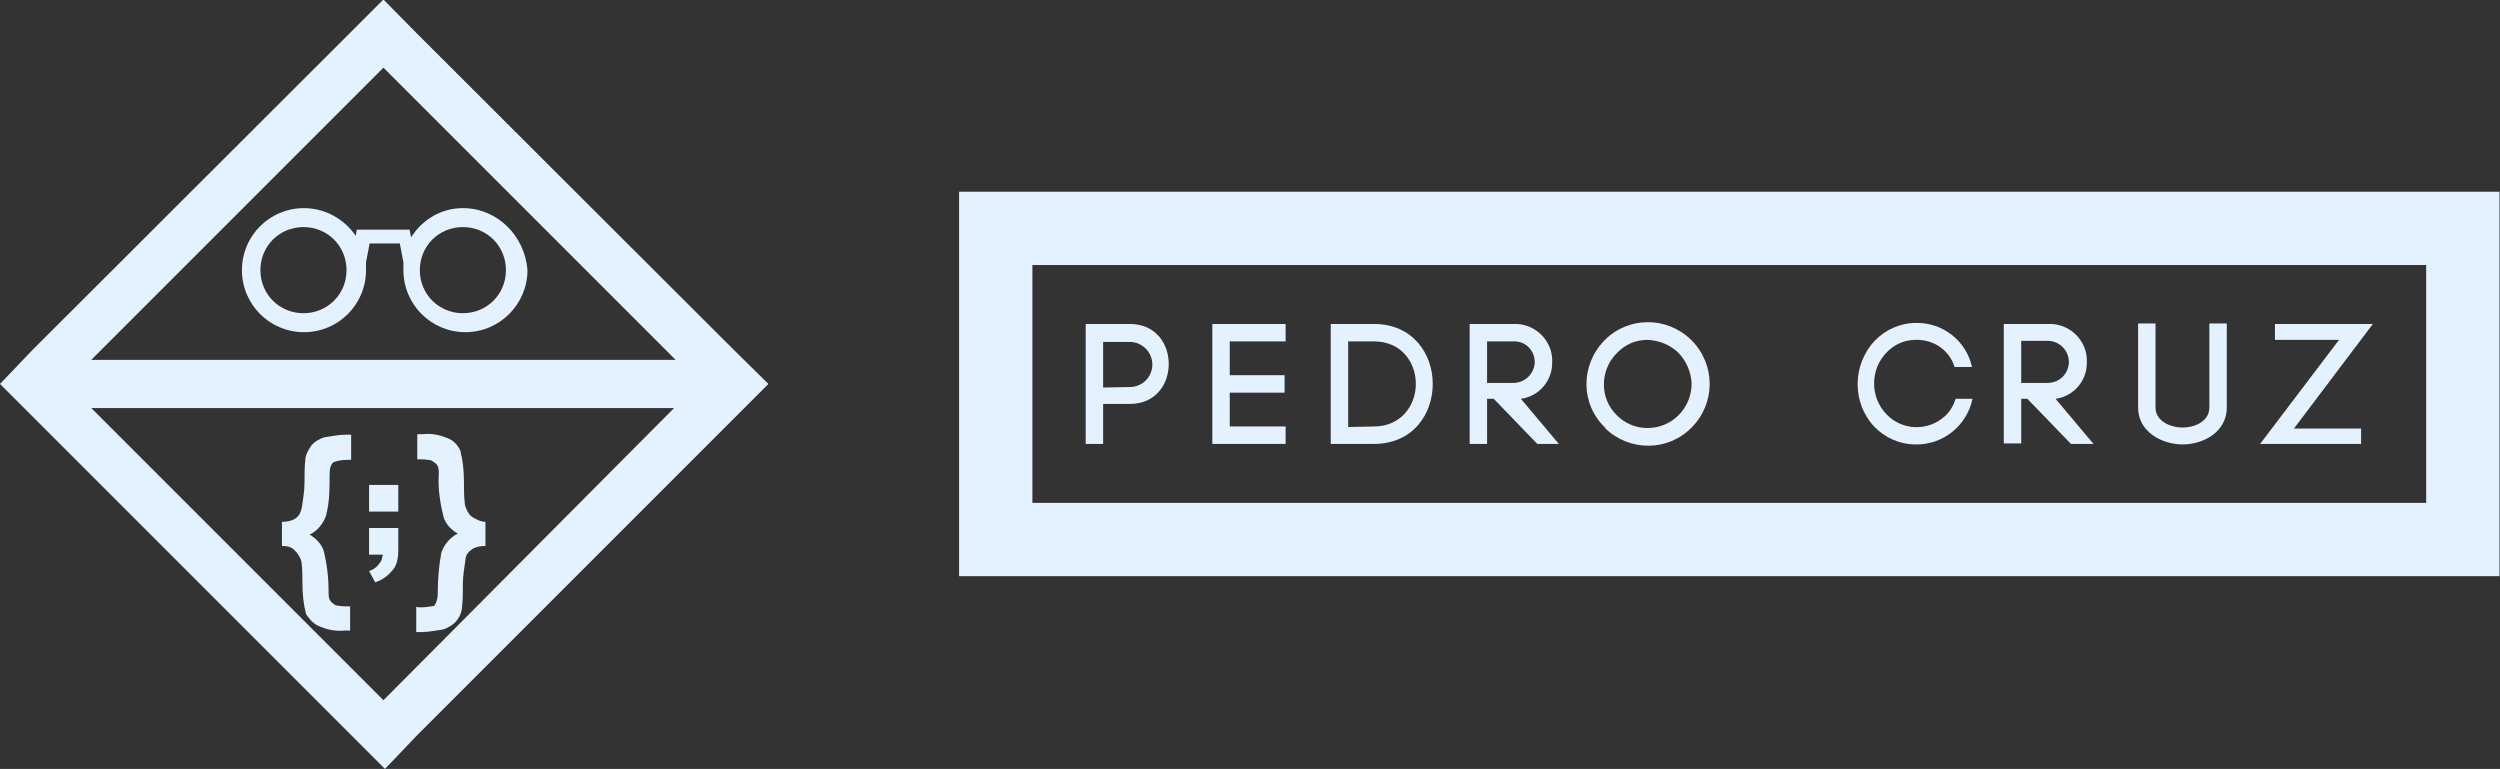 <?xml version="1.0" encoding="utf-8"?>
<!-- Generator: Adobe Illustrator 24.1.1, SVG Export Plug-In . SVG Version: 6.00 Build 0)  -->
<svg version="1.1" id="Layer_1" xmlns="http://www.w3.org/2000/svg" xmlns:xlink="http://www.w3.org/1999/xlink" x="0px" y="0px"
	 viewBox="0 0 487.7 150" style="enable-background:new 0 0 487.7 150;" xml:space="preserve">
<rect x="0" y="0" width="487.7" height="150" fill="#333333" stroke="none"/>
<style type="text/css">
	.st0{fill:#E4F1FE;}
</style>
<g>
	<path class="st0" d="M143.1,68.2L81.4,6.6l-6.6-6.7l-6.7,6.7L6.4,68.2L0,74.9l6.7,6.7l61.7,61.7l6.7,6.7l6.4-6.7l61.7-61.7l6.7-6.7
		L143.1,68.2z M74.8,13.2l57,57h-114L74.8,13.2z M74.8,136.6l-57-57h113.7L74.8,136.6z"/>
	<path class="st0" d="M90.3,40.6c-4.2,0-7.9,2.2-10.1,5.7l-0.3-1.5H69.6L69.4,46c-2.2-3.2-5.9-5.4-10.1-5.4
		c-6.7,0-12.1,5.4-12.1,12.1s5.4,12.1,12.1,12.1s12.1-5.4,12.1-12.1c0-0.5,0-1,0-1.5l0.7-3.7H78l0.7,3.7c0,0.5,0,1,0,1.5
		c0,6.7,5.4,12.1,12.1,12.1s12.1-5.5,12.1-12.1C102.4,46,97,40.6,90.3,40.6z M59.2,61.1c-4.7,0-8.4-3.7-8.4-8.4s3.7-8.4,8.4-8.4
		s8.4,3.7,8.4,8.4S63.9,61.1,59.2,61.1z M90.3,61.1c-4.7,0-8.4-3.7-8.4-8.4s3.7-8.4,8.4-8.4c4.7,0,8.4,3.7,8.4,8.4
		S95,61.1,90.3,61.1z"/>
	<g>
		<path class="st0" d="M55,106.5v-4.7c1,0,2-0.2,2.7-0.7s1-1.2,1.2-2.2c0.2-1.5,0.5-3,0.5-4.7s0-3.2,0.2-4.9c0.2-1,0.7-1.7,1.2-2.5
			c0.7-0.7,1.5-1.2,2.5-1.5c1.5-0.2,2.7-0.5,4.2-0.5h1v4.9c-1.2,0-2.2,0-3.5,0.5c-0.5,0.5-0.7,1.2-0.7,2.5c0,2.7,0,5.2-0.7,7.9
			c-0.5,1.5-1.7,3-3.2,3.7c1.2,0.7,2.2,1.7,2.7,3c0.7,2.7,1,5.4,1,8.1c0,0.7,0,1.5,0.5,2c0.2,0.2,0.5,0.5,1,0.7
			c1,0.2,1.7,0.2,2.7,0.2v4.7h-1c-2,0.2-3.7-0.2-5.4-1c-1-0.5-1.7-1.5-2.2-2.2c-0.5-2-0.7-3.9-0.7-5.9c0-1.5,0-3-0.2-4.4
			c-0.2-0.7-0.7-1.5-1.2-2C57,106.7,56,106.5,55,106.5z"/>
		<path class="st0" d="M94.7,101.8v4.7c-1,0-2,0.2-2.7,0.7s-1.2,1.2-1.2,2c-0.2,1.5-0.5,3-0.5,4.7s0,3.2-0.2,4.9
			c-0.2,1-0.5,1.7-1.2,2.5c-0.7,0.7-1.5,1.2-2.5,1.5c-1.5,0.2-2.7,0.5-4.2,0.5h-1v-4.9c1.2,0.2,2.2,0,3.5-0.2
			c0.5-0.7,0.7-1.5,0.7-2.5c0-2.7,0.2-5.2,0.7-7.9c0.5-1.5,1.7-3,3.2-3.7c-1.2-0.7-2.2-1.7-2.7-3c-0.7-2.7-1.2-5.7-1-8.6
			c0-0.7,0-1.5-0.5-2c-0.2-0.2-0.7-0.5-1-0.7c-1-0.2-1.7-0.2-2.7-0.2v-4.9h1c2-0.2,3.7,0.2,5.4,1c1,0.5,1.7,1.5,2,2.2
			c0.5,2,0.7,3.9,0.7,5.9c0,1.5,0,3,0.2,4.7c0.2,0.7,0.5,1.5,1.2,2.2C92.8,101.3,93.8,101.8,94.7,101.8z"/>
		<path class="st0" d="M72,94.6h5.7v5.2H72V94.6z M72,103h5.7v4.4c0,1.2-0.2,2.7-1,3.7c-1,1.2-2,2-3.5,2.5l-1.2-2.2
			c0.7-0.2,1.5-0.7,2-1.5c0.5-0.5,0.5-1,0.7-1.7H72V103z"/>
	</g>
	<path class="st0" d="M220.4,63.2c5.1,0,7.6,3.9,7.6,7.8s-2.5,7.8-7.6,7.8h-5.2v7.8h-3.4V63.2H220.4z M220.4,75.5
		c2.5,0,4.4-2,4.4-4.4s-2-4.4-4.4-4.4h-5.2v8.9L220.4,75.5z"/>
	<path class="st0" d="M239.9,83.2h10.9v3.4h-14.3V63.2h14.3v3.4h-10.9v6.6h10.7v3.4h-10.7V83.2z"/>
	<path class="st0" d="M268,63.2c7.7,0,11.5,5.9,11.5,11.7s-3.8,11.7-11.5,11.7h-8.4V63.2H268z M268,83.2c5.4,0,8.2-4.2,8.2-8.3
		s-2.7-8.3-8.2-8.3h-5v16.7L268,83.2z"/>
	<path class="st0" d="M289.9,74.7h5.3c2.3,0,4.1-1.8,4.2-4c0-2.2-1.6-4-3.8-4.1h-5.5v20h-3.4V63.2h8.5c4-0.2,7.4,2.9,7.6,6.8
		c0,0.2,0,0.4,0,0.6c0.1,3.6-2.5,6.7-6.1,7.2l7.4,8.8h-4.2l-8.5-8.8H290L289.9,74.7z"/>
	<path class="st0" d="M313,66.4c4.6-4.7,12.1-4.7,16.8-0.2l0.2,0.2c4.7,4.7,4.7,12.3,0,17l0,0c-4.6,4.7-12.1,4.7-16.8,0.2l0,0
		l-0.1-0.2C308.3,78.8,308.3,71.2,313,66.4C313,66.5,313,66.4,313,66.4z M327.5,68.9c-1.6-1.6-3.8-2.5-6.1-2.6c-2.3,0-4.4,0.9-6,2.6
		c-3.3,3.3-3.4,8.8,0,12.1l0,0l0,0c1.6,1.6,3.7,2.5,6,2.5c4.8,0,8.6-3.9,8.6-8.7C329.9,72.6,329,70.5,327.5,68.9z"/>
	<path class="st0" d="M365.7,66.5c2.1-2.2,5-3.5,8.1-3.5c5.2-0.1,9.8,3.5,10.9,8.6h-3.4c-1-3.3-4.1-5.4-7.6-5.3
		c-2.2,0-4.2,0.9-5.7,2.5c-3.2,3.3-3.2,8.7,0,12c3,3.2,8.1,3.4,11.4,0.4c1-0.9,1.7-2.1,2.1-3.4h3.3c-1.1,5.2-5.7,9-11.1,8.9
		c-3.1,0-6-1.3-8.1-3.5C361.3,78.6,361.3,71.2,365.7,66.5L365.7,66.5z"/>
	<path class="st0" d="M394.1,74.7h5.3c2.3,0,4.1-1.7,4.2-4c0-2.2-1.6-4-3.8-4.2h-5.5v20h-3.4V63.2h8.6c4-0.2,7.4,2.9,7.6,6.8
		c0,0.2,0,0.4,0,0.6c0.1,3.6-2.5,6.7-6.1,7.2l7.4,8.8H404l-8.5-8.8h-1.4V74.7z"/>
	<path class="st0" d="M417.1,79.5V63.1h3.4v16.4c0,2.6,2.8,3.9,5.3,3.9s5.2-1.3,5.2-3.9V63.1h3.4v16.4c0,4.8-4.6,7.2-8.6,7.2
		S417.1,84.3,417.1,79.5z"/>
	<path class="st0" d="M443.7,63.2h19.2l-15.4,20.4h13.1v3h-19.7l15.4-20.3h-12.5v-3.1H443.7z"/>
	<path class="st0" d="M473.3,51.7v46.4H201.4V51.7H473.3 M487.6,37.4H187.1v75h300.5V37.4z"/>
</g>
</svg>
